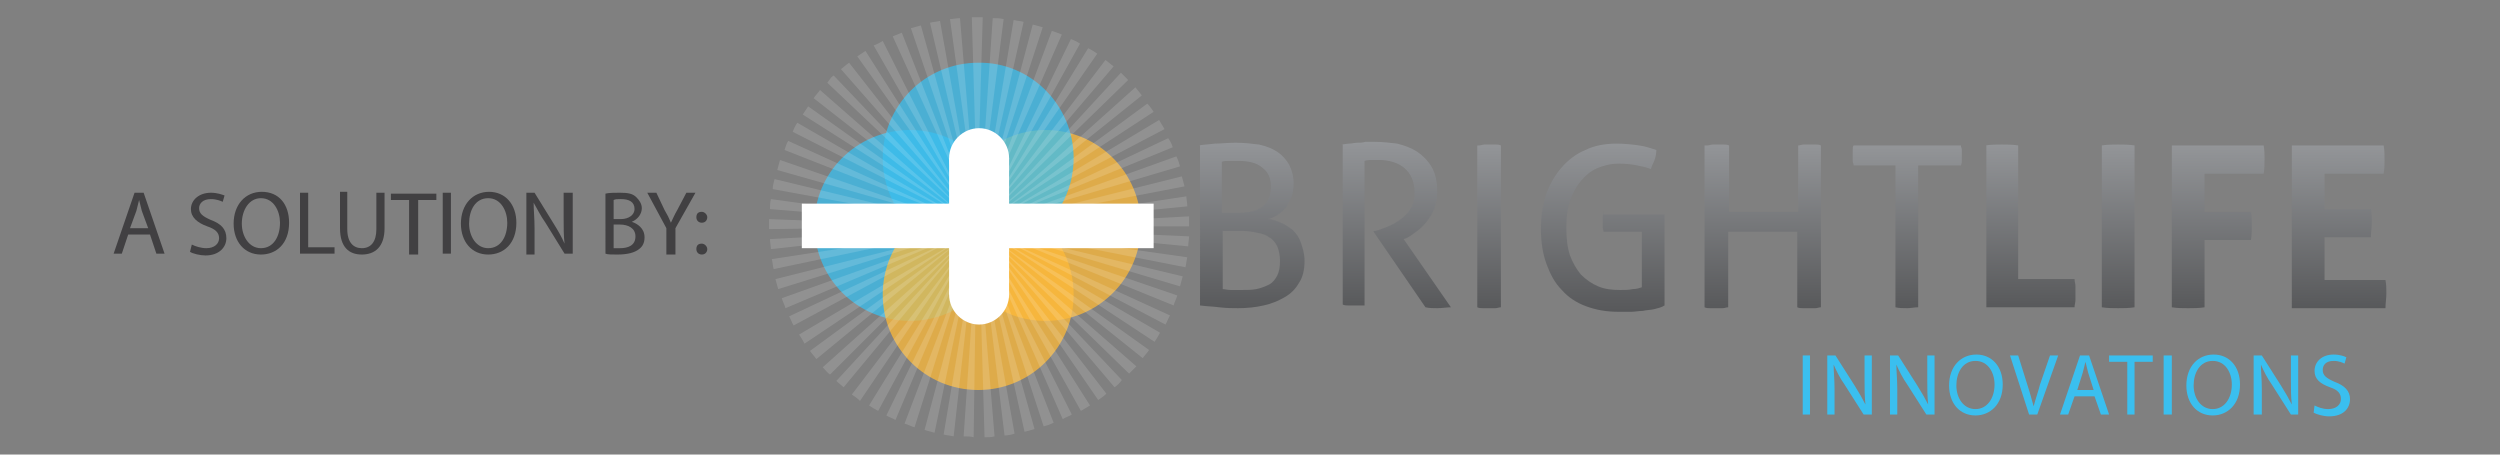 <?xml version="1.0" encoding="UTF-8"?>
<!-- Generator: Adobe Illustrator 25.4.1, SVG Export Plug-In . SVG Version: 6.00 Build 0)  -->
<svg xmlns="http://www.w3.org/2000/svg" xmlns:xlink="http://www.w3.org/1999/xlink" version="1.1" id="Layer_1" x="0px" y="0px" viewBox="0 0 275 50" style="enable-background:new 0 0 275 50;" xml:space="preserve">
<rect x="0" y="0" width="275" height="50" fill="#808080" stroke="none"/>
<style type="text/css">
	.st0{fill:url(#SVGID_1_);}
	.st1{fill:url(#SVGID_00000014596252777705084810000016233611716772740486_);}
	.st2{fill:url(#SVGID_00000143587589459944751710000005524435387190083977_);}
	.st3{fill:url(#SVGID_00000083796354894890047250000001662837330118760851_);}
	.st4{fill:url(#SVGID_00000059284259282238795930000002786406119377910965_);}
	.st5{fill:url(#SVGID_00000005249127789078300080000013851798300013629863_);}
	.st6{fill:url(#SVGID_00000085223380006331779990000013376244928190486711_);}
	.st7{fill:url(#SVGID_00000067211664586273695670000016660010232141413267_);}
	.st8{fill:url(#SVGID_00000004539295796959877000000009500760671457001638_);}
	.st9{fill:url(#SVGID_00000065794066781668840280000006933448026618006661_);}
	.st10{opacity:0.75;fill:#3ABFEF;}
	.st11{opacity:0.75;fill:#FDB939;}
	.st12{fill:#FFFFFF;}
	.st13{opacity:0.14;}
	.st14{fill:#3ABFEF;}
	.st15{fill:#414042;}
</style>
<g>
	<g>
		<g>
			<linearGradient id="SVGID_1_" gradientUnits="userSpaceOnUse" x1="137.664" y1="15.68" x2="137.664" y2="34.096">
				<stop offset="0" style="stop-color:#939598"></stop>
				<stop offset="1" style="stop-color:#58595B"></stop>
			</linearGradient>
			<path class="st0" d="M131.9,16c0.4-0.1,1-0.1,1.7-0.2c0.7,0,1.5-0.1,2.3-0.1c0.9,0,1.8,0.1,2.6,0.2c0.8,0.2,1.4,0.4,2,0.8     c0.6,0.4,1,0.9,1.3,1.4c0.3,0.6,0.5,1.3,0.5,2.1c0,0.5-0.1,1-0.2,1.4c-0.2,0.4-0.4,0.8-0.6,1.2c-0.3,0.3-0.6,0.6-0.9,0.8     c-0.3,0.2-0.7,0.4-1.1,0.5c0.5,0,0.9,0.2,1.4,0.4c0.5,0.2,0.9,0.5,1.3,0.8c0.4,0.4,0.7,0.8,0.9,1.4c0.2,0.6,0.4,1.2,0.4,2     c0,1-0.2,1.8-0.6,2.4c-0.4,0.7-0.9,1.2-1.6,1.6c-0.7,0.4-1.4,0.7-2.3,0.9c-0.9,0.2-1.8,0.3-2.8,0.3c-0.6,0-1.3,0-2.1-0.1     c-0.7-0.1-1.4-0.1-2.1-0.2V16z M136.3,23.4c1.1,0,2-0.2,2.6-0.7c0.6-0.5,0.9-1.2,0.9-2.2c0-0.9-0.3-1.6-1-2.1     c-0.6-0.5-1.5-0.7-2.6-0.7c-0.3,0-0.6,0-1,0c-0.3,0-0.6,0-0.8,0.1v5.6H136.3z M134.5,31.8c0.2,0,0.5,0.1,0.9,0.1     c0.4,0,0.7,0,1.1,0c0.6,0,1.2,0,1.7-0.1c0.5-0.1,1-0.3,1.4-0.5c0.4-0.2,0.7-0.6,0.9-1c0.2-0.4,0.3-0.9,0.3-1.6     c0-0.6-0.1-1.1-0.3-1.6c-0.2-0.4-0.5-0.8-0.9-1c-0.4-0.3-0.8-0.4-1.3-0.5c-0.5-0.1-1.1-0.2-1.7-0.2h-2.1V31.8z"></path>
			
				<linearGradient id="SVGID_00000079462855811428759010000006945455905091448729_" gradientUnits="userSpaceOnUse" x1="153.412" y1="15.655" x2="153.412" y2="33.873">
				<stop offset="0" style="stop-color:#939598"></stop>
				<stop offset="1" style="stop-color:#58595B"></stop>
			</linearGradient>
			<path style="fill:url(#SVGID_00000079462855811428759010000006945455905091448729_);" d="M147.4,15.9c0.4,0,0.7-0.1,1-0.1     c0.3,0,0.6-0.1,0.9-0.1c0.3,0,0.6,0,0.9-0.1c0.3,0,0.7,0,1,0c0.8,0,1.7,0.1,2.5,0.2c0.8,0.2,1.6,0.5,2.2,0.9     c0.6,0.4,1.2,1,1.6,1.7c0.4,0.7,0.6,1.6,0.6,2.7c0,0.6-0.1,1.2-0.3,1.8c-0.2,0.5-0.5,1-0.8,1.4c-0.3,0.4-0.7,0.8-1.1,1.1     c-0.4,0.3-0.8,0.6-1.2,0.8l-0.3,0.1l5.2,7.5c-0.4,0-1,0.1-1.5,0.1c-0.4,0-0.9,0-1.3-0.1l-5.7-8.3v-0.1l0.2,0     c0.4-0.1,0.9-0.3,1.4-0.5c0.5-0.2,1-0.5,1.4-0.8c0.4-0.3,0.8-0.7,1.1-1.2c0.3-0.5,0.4-1,0.4-1.7c0-1.2-0.4-2.1-1.1-2.7     c-0.7-0.6-1.7-0.9-2.8-0.9c-0.3,0-0.5,0-0.8,0c-0.2,0-0.5,0-0.8,0.1v15.9c-0.2,0-0.4,0-0.6,0c-0.2,0-0.4,0-0.6,0     c-0.2,0-0.4,0-0.6,0c-0.2,0-0.4,0-0.6-0.1V15.9z"></path>
			
				<linearGradient id="SVGID_00000053521257205146648050000008685253386618808727_" gradientUnits="userSpaceOnUse" x1="164.01" y1="15.854" x2="164.01" y2="33.898">
				<stop offset="0" style="stop-color:#939598"></stop>
				<stop offset="1" style="stop-color:#58595B"></stop>
			</linearGradient>
			<path style="fill:url(#SVGID_00000053521257205146648050000008685253386618808727_);" d="M162.7,16c0.2,0,0.4-0.1,0.6-0.1     c0.2,0,0.4,0,0.6,0c0.2,0,0.4,0,0.6,0c0.2,0,0.4,0,0.6,0.1v17.8c-0.2,0-0.4,0.1-0.6,0.1c-0.2,0-0.4,0-0.7,0c-0.2,0-0.4,0-0.7,0     c-0.2,0-0.4,0-0.6-0.1V16z"></path>
			
				<linearGradient id="SVGID_00000021823955156947085260000006652538597259465901_" gradientUnits="userSpaceOnUse" x1="194.117" y1="15.854" x2="194.117" y2="33.898">
				<stop offset="0" style="stop-color:#939598"></stop>
				<stop offset="1" style="stop-color:#58595B"></stop>
			</linearGradient>
			<path style="fill:url(#SVGID_00000021823955156947085260000006652538597259465901_);" d="M187.8,16c0.2,0,0.4-0.1,0.6-0.1     c0.2,0,0.4,0,0.6,0s0.4,0,0.6,0c0.2,0,0.4,0,0.6,0.1v7.3h7.6V16c0.2,0,0.4-0.1,0.6-0.1c0.2,0,0.4,0,0.6,0c0.2,0,0.4,0,0.7,0     c0.2,0,0.4,0,0.6,0.1v17.8c-0.2,0-0.4,0.1-0.6,0.1c-0.2,0-0.4,0-0.7,0c-0.2,0-0.4,0-0.7,0c-0.2,0-0.4,0-0.6-0.1v-8.3h-7.6v8.3     c-0.2,0-0.4,0.1-0.6,0.1c-0.2,0-0.4,0-0.7,0c-0.2,0-0.4,0-0.7,0c-0.2,0-0.4,0-0.6-0.1V16z"></path>
			
				<linearGradient id="SVGID_00000022543129653215516190000013047248189860649362_" gradientUnits="userSpaceOnUse" x1="209.778" y1="15.953" x2="209.778" y2="33.873">
				<stop offset="0" style="stop-color:#939598"></stop>
				<stop offset="1" style="stop-color:#58595B"></stop>
			</linearGradient>
			<path style="fill:url(#SVGID_00000022543129653215516190000013047248189860649362_);" d="M208.5,18.2h-4.6c0-0.2-0.1-0.3-0.1-0.5     c0-0.2,0-0.4,0-0.6c0-0.2,0-0.4,0-0.6c0-0.2,0-0.4,0.1-0.5h11.8c0,0.2,0.1,0.3,0.1,0.5c0,0.2,0,0.4,0,0.5c0,0.2,0,0.4,0,0.6     c0,0.2,0,0.4-0.1,0.6H211v15.6c-0.4,0-0.8,0.1-1.2,0.1c-0.5,0-0.9,0-1.3-0.1V18.2z"></path>
			
				<linearGradient id="SVGID_00000090994157036978536370000013440307053040818312_" gradientUnits="userSpaceOnUse" x1="176.321" y1="15.655" x2="176.321" y2="34.096">
				<stop offset="0" style="stop-color:#939598"></stop>
				<stop offset="1" style="stop-color:#58595B"></stop>
			</linearGradient>
			<path style="fill:url(#SVGID_00000090994157036978536370000013440307053040818312_);" d="M176.4,23.3c0,0.2-0.1,0.3-0.1,0.5     c0,0.2,0,0.4,0,0.6c0,0.2,0,0.4,0,0.6c0,0.2,0.1,0.4,0.1,0.5h4.2v6.1c-0.3,0.1-0.6,0.2-1,0.2c-0.4,0.1-0.9,0.1-1.4,0.1     c-0.9,0-1.7-0.1-2.4-0.4c-0.7-0.3-1.3-0.7-1.9-1.3c-0.5-0.6-0.9-1.3-1.2-2.1c-0.3-0.9-0.4-1.9-0.4-3c0-1.1,0.1-2.2,0.4-3     c0.3-0.9,0.7-1.6,1.2-2.2c0.5-0.6,1.1-1.1,1.8-1.4c0.7-0.3,1.5-0.5,2.4-0.5c0.8,0,1.5,0.1,2,0.2c0.5,0.1,1,0.2,1.5,0.4     c0.1-0.4,0.3-0.7,0.4-1c0.1-0.3,0.2-0.7,0.2-1.1c-0.6-0.2-1.2-0.4-1.9-0.5c-0.7-0.1-1.5-0.2-2.5-0.2c-1.2,0-2.4,0.2-3.4,0.7     c-1,0.4-1.9,1.1-2.6,1.9c-0.7,0.8-1.3,1.8-1.7,2.9c-0.4,1.2-0.6,2.4-0.6,3.9c0,1.4,0.2,2.7,0.6,3.8c0.4,1.1,0.9,2.1,1.7,2.9     c0.7,0.8,1.6,1.4,2.7,1.8c1.1,0.4,2.2,0.6,3.6,0.6c0.4,0,0.8,0,1.3,0c0.4,0,0.9-0.1,1.3-0.1c0.4-0.1,0.9-0.1,1.3-0.2     c0.4-0.1,0.8-0.2,1.1-0.4v-7.8v-0.9v-1.3H176.4z"></path>
			
				<linearGradient id="SVGID_00000106863547666079969570000018018916295458188476_" gradientUnits="userSpaceOnUse" x1="223.298" y1="15.881" x2="223.298" y2="33.824">
				<stop offset="0" style="stop-color:#939598"></stop>
				<stop offset="1" style="stop-color:#58595B"></stop>
			</linearGradient>
			<path style="fill:url(#SVGID_00000106863547666079969570000018018916295458188476_);" d="M218.4,16c0.6-0.1,1.2-0.1,1.8-0.1     c0.6,0,1.2,0,1.8,0.1v14.7h6.2c0,0.3,0.1,0.5,0.1,0.8c0,0.3,0,0.5,0,0.7c0,0.3,0,0.5,0,0.8c0,0.3-0.1,0.5-0.1,0.8h-9.7V16z"></path>
			
				<linearGradient id="SVGID_00000099657399772606866700000008937845509026245554_" gradientUnits="userSpaceOnUse" x1="233.012" y1="15.881" x2="233.012" y2="33.971">
				<stop offset="0" style="stop-color:#939598"></stop>
				<stop offset="1" style="stop-color:#58595B"></stop>
			</linearGradient>
			<path style="fill:url(#SVGID_00000099657399772606866700000008937845509026245554_);" d="M231.2,16c0.6-0.1,1.2-0.1,1.8-0.1     c0.6,0,1.2,0,1.8,0.1v17.8c-0.6,0.1-1.2,0.1-1.8,0.1c-0.6,0-1.2,0-1.8-0.1V16z"></path>
			
				<linearGradient id="SVGID_00000095307459895316931120000005442331544829435025_" gradientUnits="userSpaceOnUse" x1="244.037" y1="16.029" x2="244.037" y2="33.971">
				<stop offset="0" style="stop-color:#939598"></stop>
				<stop offset="1" style="stop-color:#58595B"></stop>
			</linearGradient>
			<path style="fill:url(#SVGID_00000095307459895316931120000005442331544829435025_);" d="M238.9,16H249c0.1,0.5,0.1,1,0.1,1.5     c0,0.5,0,1.1-0.1,1.6h-6.5v4.2h5.1c0.1,0.5,0.1,1,0.1,1.5c0,0.5,0,1-0.1,1.6h-5.1v7.4c-0.6,0.1-1.2,0.1-1.8,0.1     c-0.6,0-1.2,0-1.8-0.1V16z"></path>
			
				<linearGradient id="SVGID_00000109744724615012399340000001684899430239880325_" gradientUnits="userSpaceOnUse" x1="257.29" y1="16.029" x2="257.29" y2="33.824">
				<stop offset="0" style="stop-color:#939598"></stop>
				<stop offset="1" style="stop-color:#58595B"></stop>
			</linearGradient>
			<path style="fill:url(#SVGID_00000109744724615012399340000001684899430239880325_);" d="M252.1,16h10.1c0.1,0.5,0.1,1,0.1,1.5     c0,0.5,0,1.1-0.1,1.6h-6.5V23h5.1c0.1,0.5,0.1,1,0.1,1.5c0,0.5-0.1,1-0.1,1.6h-5.1v4.7h6.7c0.1,0.5,0.1,1,0.1,1.5     c0,0.5-0.1,1.1-0.1,1.6h-10.3V16z"></path>
			<path class="st10" d="M100.1,14.3c5.8,0,10.5,4.7,10.5,10.5c0,5.8-4.7,10.5-10.5,10.5c-5.8,0-10.5-4.7-10.5-10.5     C89.5,19.1,94.2,14.3,100.1,14.3z"></path>
			<path class="st11" d="M115,14.3c5.8,0,10.5,4.7,10.5,10.5c0,5.8-4.7,10.5-10.5,10.5c-5.8,0-10.5-4.7-10.5-10.5     C104.5,19.1,109.2,14.3,115,14.3z"></path>
			<path class="st10" d="M118.1,17.4c0,5.8-4.7,10.5-10.5,10.5c-5.8,0-10.5-4.7-10.5-10.5c0-5.8,4.7-10.5,10.5-10.5     C113.4,6.8,118.1,11.6,118.1,17.4z"></path>
			<path class="st11" d="M118.1,32.4c0,5.8-4.7,10.5-10.5,10.5c-5.8,0-10.5-4.7-10.5-10.5c0-5.8,4.7-10.5,10.5-10.5     C113.4,21.8,118.1,26.6,118.1,32.4z"></path>
			<path class="st12" d="M111,17.4c0,1.8-1.5,3.3-3.3,3.3c-1.8,0-3.3-1.5-3.3-3.3c0-1.8,1.5-3.3,3.3-3.3     C109.5,14.1,111,15.6,111,17.4z"></path>
			<path class="st12" d="M111,32.4c0,1.8-1.5,3.3-3.3,3.3c-1.8,0-3.3-1.5-3.3-3.3c0-1.8,1.5-3.3,3.3-3.3     C109.5,29.1,111,30.5,111,32.4z"></path>
			<rect x="104.4" y="17.4" class="st12" width="6.6" height="15"></rect>
			<g>
				<rect x="88.2" y="22.4" class="st12" width="38.7" height="4.9"></rect>
			</g>
		</g>
		<g class="st13">
			<path class="st12" d="M105.6,2c-0.4,0-0.8,0.1-1.1,0.1l2.8,20.3L105.6,2z"></path>
			<path class="st12" d="M99.2,3.6c-0.3,0.1-0.7,0.3-1,0.4l8.5,18.7L99.2,3.6z"></path>
			<path class="st12" d="M112.7,47.5c0.4-0.1,0.7-0.2,1.1-0.3l-5.6-19.9L112.7,47.5z"></path>
			<path class="st12" d="M101.3,2.8c-0.4,0.1-0.7,0.2-1.1,0.3l6.6,19.4L101.3,2.8z"></path>
			<path class="st12" d="M129.1,33.6c0.1-0.4,0.3-0.7,0.4-1.1l-19.6-6.7L129.1,33.6z"></path>
			<path class="st12" d="M103.4,2.3c-0.4,0.1-0.7,0.1-1.1,0.2l4.7,20L103.4,2.3z"></path>
			<path class="st12" d="M120.8,44c0.3-0.2,0.6-0.4,0.9-0.7L109.1,27L120.8,44z"></path>
			<path class="st12" d="M110.4,2.1C110,2,109.6,2,109.2,2l-1.4,20.5L110.4,2.1z"></path>
			<path class="st12" d="M118.9,45.2c0.3-0.2,0.7-0.4,1-0.6l-11.1-17.5L118.9,45.2z"></path>
			<path class="st12" d="M112.6,2.4c-0.4-0.1-0.7-0.1-1.1-0.2l-3.4,20.3L112.6,2.4z"></path>
			<path class="st12" d="M116.9,46.1c0.3-0.2,0.7-0.3,1-0.5l-9.3-18.4L116.9,46.1z"></path>
			<path class="st12" d="M108.1,1.9c-0.1,0-0.3,0-0.5,0c-0.2,0-0.5,0-0.7,0l0.6,20.5L108.1,1.9z"></path>
			<path class="st12" d="M114.8,46.9c0.4-0.1,0.7-0.2,1.1-0.4l-7.5-19.2L114.8,46.9z"></path>
			<path class="st12" d="M93.4,6.9c-0.3,0.2-0.6,0.5-0.9,0.7L106,23L93.4,6.9z"></path>
			<path class="st12" d="M108.3,48.1c0.4,0,0.8,0,1.1-0.1l-1.7-20.6L108.3,48.1z"></path>
			<path class="st12" d="M122.6,42.6c0.3-0.2,0.6-0.5,0.8-0.8l-14.2-15L122.6,42.6z"></path>
			<path class="st12" d="M106,48c0.4,0,0.8,0,1.1,0.1l0.3-20.6L106,48z"></path>
			<path class="st12" d="M95.2,5.6c-0.3,0.2-0.6,0.4-0.9,0.6l11.9,16.7L95.2,5.6z"></path>
			<path class="st12" d="M110.5,47.9c0.4,0,0.8-0.1,1.1-0.2L108,27.4L110.5,47.9z"></path>
			<path class="st12" d="M122.5,7.3c-0.3-0.2-0.6-0.5-0.9-0.7L109.1,23L122.5,7.3z"></path>
			<path class="st12" d="M130.7,27.1c0-0.4,0.1-0.8,0.1-1.1l-20.7-0.9L130.7,27.1z"></path>
			<path class="st12" d="M130.8,24.9c0-0.4,0-0.8,0-1.1l-20.7,1.1L130.8,24.9z"></path>
			<path class="st12" d="M130.6,22.7c0-0.4-0.1-0.8-0.1-1.1l-20.5,3.1L130.6,22.7z"></path>
			<path class="st12" d="M127,37.6c0.2-0.3,0.4-0.6,0.6-1l-17.9-10.4L127,37.6z"></path>
			<path class="st12" d="M130.4,29.4c0.1-0.4,0.1-0.7,0.2-1.1L110,25.4L130.4,29.4z"></path>
			<path class="st12" d="M126.9,12.3c-0.2-0.3-0.4-0.6-0.7-0.9l-16.6,12.2L126.9,12.3z"></path>
			<path class="st12" d="M128.2,35.7c0.2-0.3,0.3-0.7,0.5-1l-18.8-8.6L128.2,35.7z"></path>
			<path class="st12" d="M125.6,10.5c-0.2-0.3-0.5-0.6-0.7-0.9l-15.4,13.8L125.6,10.5z"></path>
			<path class="st12" d="M129.8,31.5c0.1-0.4,0.2-0.7,0.3-1.1L110,25.6L129.8,31.5z"></path>
			<path class="st12" d="M130.3,20.5c-0.1-0.4-0.2-0.7-0.3-1.1L110,24.4L130.3,20.5z"></path>
			<path class="st12" d="M118.8,4.8c-0.3-0.2-0.7-0.4-1-0.5l-9,18.5L118.8,4.8z"></path>
			<path class="st12" d="M125.7,39.4c0.2-0.3,0.5-0.6,0.7-0.9l-16.8-12L125.7,39.4z"></path>
			<path class="st12" d="M116.8,3.8c-0.3-0.1-0.7-0.3-1.1-0.4l-7.2,19.3L116.8,3.8z"></path>
			<path class="st12" d="M124.2,41.1c0.3-0.3,0.5-0.5,0.8-0.8l-15.6-13.6L124.2,41.1z"></path>
			<path class="st12" d="M129,16.2c-0.1-0.4-0.3-0.7-0.5-1L109.9,24L129,16.2z"></path>
			<path class="st12" d="M124.1,8.8c0,0-0.1-0.1-0.1-0.1c-0.2-0.2-0.5-0.5-0.7-0.7l-14,15.2L124.1,8.8z"></path>
			<path class="st12" d="M129.8,18.3c-0.1-0.4-0.2-0.7-0.4-1.1l-19.5,7L129.8,18.3z"></path>
			<path class="st12" d="M114.7,3c-0.4-0.1-0.7-0.2-1.1-0.3l-5.3,19.9L114.7,3z"></path>
			<path class="st12" d="M120.7,5.9c-0.3-0.2-0.6-0.4-1-0.6l-10.8,17.6L120.7,5.9z"></path>
			<path class="st12" d="M97.1,4.5c-0.3,0.2-0.7,0.4-1,0.5l10.2,17.8L97.1,4.5z"></path>
			<path class="st12" d="M85.3,30.7c0.1,0.4,0.2,0.7,0.3,1.1l19.6-6.1L85.3,30.7z"></path>
			<path class="st12" d="M84.9,28.5c0.1,0.4,0.1,0.7,0.2,1.1l20-4.2L84.9,28.5z"></path>
			<path class="st12" d="M99.5,46.6c0.4,0.1,0.7,0.3,1.1,0.4l6.2-19.6L99.5,46.6z"></path>
			<path class="st12" d="M84.7,26.3c0,0.4,0.1,0.8,0.1,1.1l20.3-2.2L84.7,26.3z"></path>
			<path class="st12" d="M103.8,47.8c0.4,0.1,0.7,0.1,1.1,0.2l2.3-20.5L103.8,47.8z"></path>
			<path class="st12" d="M84.8,21.9c-0.1,0.4-0.1,0.7-0.1,1.1l20.4,1.7L84.8,21.9z"></path>
			<path class="st12" d="M101.7,47.3c0.4,0.1,0.7,0.2,1.1,0.3l4.2-20.2L101.7,47.3z"></path>
			<path class="st12" d="M84.6,24.1c0,0.3,0,0.6,0,0.9c0,0.1,0,0.1,0,0.2l20.5-0.3L84.6,24.1z"></path>
			<path class="st12" d="M87.9,36.8c0.2,0.3,0.4,0.6,0.6,1l17-11.4L87.9,36.8z"></path>
			<path class="st12" d="M93.7,43.4c0.3,0.2,0.6,0.4,0.9,0.7l11.5-17L93.7,43.4z"></path>
			<path class="st12" d="M89.1,38.6c0.2,0.3,0.5,0.6,0.7,0.9l15.8-13L89.1,38.6z"></path>
			<path class="st12" d="M90.5,40.4c0.3,0.3,0.5,0.6,0.8,0.8l14.5-14.5L90.5,40.4z"></path>
			<path class="st12" d="M86,32.8c0.1,0.4,0.3,0.7,0.4,1.1l18.9-8L86,32.8z"></path>
			<path class="st12" d="M97.5,45.7c0.3,0.2,0.7,0.3,1,0.5l8-18.9L97.5,45.7z"></path>
			<path class="st12" d="M95.6,44.6c0.3,0.2,0.6,0.4,1,0.6l9.8-18.1L95.6,44.6z"></path>
			<path class="st12" d="M86.8,34.8c0.2,0.3,0.3,0.7,0.5,1l18-9.7L86.8,34.8z"></path>
			<path class="st12" d="M85.2,19.7c-0.1,0.4-0.2,0.7-0.2,1.1l20.1,3.7L85.2,19.7z"></path>
			<path class="st12" d="M128.1,14.2c-0.2-0.3-0.4-0.7-0.6-1l-17.7,10.6L128.1,14.2z"></path>
			<path class="st12" d="M87.7,13.5c-0.2,0.3-0.4,0.7-0.5,1l18.3,9.3L87.7,13.5z"></path>
			<path class="st12" d="M92,41.9c0.3,0.3,0.6,0.5,0.8,0.7l13.1-15.8L92,41.9z"></path>
			<path class="st12" d="M88.9,11.7c-0.2,0.3-0.4,0.6-0.6,0.9l17.3,11L88.9,11.7z"></path>
			<path class="st12" d="M90.2,9.9c-0.2,0.3-0.5,0.6-0.7,0.9l16.1,12.6L90.2,9.9z"></path>
			<path class="st12" d="M91.7,8.3c-0.1,0.1-0.3,0.2-0.4,0.4C91.2,8.8,91.1,9,91,9.1l14.9,14.1L91.7,8.3z"></path>
			<path class="st12" d="M85.8,17.6c-0.1,0.4-0.2,0.7-0.3,1.1l19.7,5.6L85.8,17.6z"></path>
			<path class="st12" d="M86.7,15.5c-0.2,0.3-0.3,0.7-0.4,1l19.1,7.5L86.7,15.5z"></path>
		</g>
		<g>
			<path class="st14" d="M199.1,39.1v6.5h-0.8v-6.5H199.1z"></path>
			<path class="st14" d="M201,45.6v-6.5h0.9l2.1,3.3c0.5,0.8,0.9,1.5,1.2,2.1l0,0c-0.1-0.9-0.1-1.7-0.1-2.7v-2.7h0.8v6.5h-0.9     l-2.1-3.3c-0.5-0.7-0.9-1.5-1.2-2.2l0,0c0,0.8,0.1,1.6,0.1,2.7v2.8H201z"></path>
			<path class="st14" d="M207.9,45.6v-6.5h0.9l2.1,3.3c0.5,0.8,0.9,1.5,1.2,2.1l0,0c-0.1-0.9-0.1-1.7-0.1-2.7v-2.7h0.8v6.5h-0.9     l-2.1-3.3c-0.5-0.7-0.9-1.5-1.2-2.2l0,0c0,0.8,0.1,1.6,0.1,2.7v2.8H207.9z"></path>
			<path class="st14" d="M220.3,42.3c0,2.2-1.4,3.4-3,3.4c-1.7,0-2.9-1.3-2.9-3.3c0-2.1,1.3-3.4,3-3.4     C219.1,39,220.3,40.3,220.3,42.3z M215.2,42.4c0,1.4,0.8,2.6,2.1,2.6c1.3,0,2.1-1.2,2.1-2.7c0-1.3-0.7-2.6-2.1-2.6     C215.9,39.7,215.2,41,215.2,42.4z"></path>
			<path class="st14" d="M223.2,45.6l-2.1-6.5h0.9l1,3.2c0.3,0.9,0.5,1.7,0.7,2.4h0c0.2-0.8,0.5-1.6,0.7-2.4l1.1-3.2h0.9l-2.3,6.5     H223.2z"></path>
			<path class="st14" d="M228.2,43.6l-0.7,2h-0.9l2.2-6.5h1l2.2,6.5h-0.9l-0.7-2H228.2z M230.3,42.9l-0.6-1.9     c-0.1-0.4-0.2-0.8-0.3-1.2h0c-0.1,0.4-0.2,0.8-0.3,1.2l-0.6,1.9H230.3z"></path>
			<path class="st14" d="M234,39.8h-2v-0.7h4.8v0.7h-2v5.8H234V39.8z"></path>
			<path class="st14" d="M238.9,39.1v6.5H238v-6.5H238.9z"></path>
			<path class="st14" d="M246.4,42.3c0,2.2-1.4,3.4-3,3.4c-1.7,0-2.9-1.3-2.9-3.3c0-2.1,1.3-3.4,3-3.4     C245.2,39,246.4,40.3,246.4,42.3z M241.3,42.4c0,1.4,0.8,2.6,2.1,2.6c1.3,0,2.1-1.2,2.1-2.7c0-1.3-0.7-2.6-2.1-2.6     C242,39.7,241.3,41,241.3,42.4z"></path>
			<path class="st14" d="M247.9,45.6v-6.5h0.9l2.1,3.3c0.5,0.8,0.9,1.5,1.2,2.1l0,0c-0.1-0.9-0.1-1.7-0.1-2.7v-2.7h0.8v6.5H252     l-2.1-3.3c-0.5-0.7-0.9-1.5-1.2-2.2l0,0c0,0.8,0.1,1.6,0.1,2.7v2.8H247.9z"></path>
			<path class="st14" d="M254.6,44.6c0.4,0.2,0.9,0.4,1.5,0.4c0.9,0,1.4-0.5,1.4-1.1c0-0.6-0.3-1-1.2-1.3c-1.1-0.4-1.7-0.9-1.7-1.8     c0-1,0.8-1.8,2.1-1.8c0.7,0,1.2,0.2,1.4,0.3l-0.2,0.7c-0.2-0.1-0.6-0.3-1.2-0.3c-0.9,0-1.2,0.5-1.2,1c0,0.6,0.4,0.9,1.3,1.3     c1.1,0.4,1.7,1,1.7,1.9c0,1-0.7,1.9-2.3,1.9c-0.6,0-1.3-0.2-1.7-0.4L254.6,44.6z"></path>
		</g>
	</g>
	<g>
		<path class="st15" d="M14.1,25.8l-0.7,2.1h-0.9l2.3-6.7h1l2.3,6.7h-0.9l-0.7-2.1H14.1z M16.3,25.1l-0.7-1.9    c-0.1-0.4-0.2-0.8-0.3-1.2h0c-0.1,0.4-0.2,0.8-0.3,1.2l-0.7,1.9H16.3z"></path>
		<path class="st15" d="M21.1,26.9c0.4,0.2,1,0.4,1.6,0.4c0.9,0,1.4-0.5,1.4-1.1c0-0.6-0.4-1-1.3-1.3c-1.1-0.4-1.8-1-1.8-1.9    c0-1,0.9-1.8,2.2-1.8c0.7,0,1.2,0.2,1.5,0.3l-0.2,0.7c-0.2-0.1-0.7-0.3-1.3-0.3c-0.9,0-1.3,0.5-1.3,1c0,0.6,0.4,0.9,1.3,1.3    c1.1,0.4,1.7,1,1.7,2c0,1-0.8,1.9-2.3,1.9c-0.6,0-1.4-0.2-1.7-0.4L21.1,26.9z"></path>
		<path class="st15" d="M31.8,24.5c0,2.3-1.4,3.5-3.1,3.5c-1.8,0-3-1.4-3-3.4c0-2.1,1.3-3.5,3.1-3.5C30.7,21.1,31.8,22.5,31.8,24.5z     M26.6,24.6c0,1.4,0.8,2.7,2.1,2.7c1.4,0,2.1-1.3,2.1-2.8c0-1.3-0.7-2.7-2.1-2.7C27.4,21.8,26.6,23.1,26.6,24.6z"></path>
		<path class="st15" d="M33,21.2h0.9v6h2.9v0.7H33V21.2z"></path>
		<path class="st15" d="M38.2,21.2v4c0,1.5,0.7,2.1,1.6,2.1c1,0,1.6-0.7,1.6-2.1v-4h0.9v3.9c0,2.1-1.1,2.9-2.5,2.9    c-1.4,0-2.4-0.8-2.4-2.9v-4H38.2z"></path>
		<path class="st15" d="M45,22h-2v-0.7h5V22h-2v6H45V22z"></path>
		<path class="st15" d="M49.6,21.2v6.7h-0.9v-6.7H49.6z"></path>
		<path class="st15" d="M56.8,24.5c0,2.3-1.4,3.5-3.1,3.5c-1.8,0-3-1.4-3-3.4c0-2.1,1.3-3.5,3.1-3.5C55.6,21.1,56.8,22.5,56.8,24.5z     M51.6,24.6c0,1.4,0.8,2.7,2.1,2.7c1.4,0,2.1-1.3,2.1-2.8c0-1.3-0.7-2.7-2.1-2.7C52.3,21.8,51.6,23.1,51.6,24.6z"></path>
		<path class="st15" d="M57.9,27.9v-6.7h0.9l2.1,3.4c0.5,0.8,0.9,1.5,1.2,2.2l0,0c-0.1-0.9-0.1-1.7-0.1-2.8v-2.8H63v6.7h-0.9    L60,24.5c-0.5-0.7-0.9-1.5-1.3-2.2l0,0c0,0.8,0.1,1.7,0.1,2.8v2.9H57.9z"></path>
		<path class="st15" d="M66.6,21.3c0.4-0.1,1-0.1,1.6-0.1c0.9,0,1.4,0.1,1.8,0.5c0.3,0.3,0.6,0.7,0.6,1.2c0,0.6-0.4,1.2-1.1,1.5v0    c0.6,0.2,1.4,0.7,1.4,1.7c0,0.6-0.2,1-0.6,1.3C69.8,27.8,69,28,67.9,28c-0.6,0-1.1,0-1.3-0.1V21.3z M67.5,24.1h0.8    c0.9,0,1.5-0.5,1.5-1.1c0-0.8-0.6-1.1-1.5-1.1c-0.4,0-0.6,0-0.8,0.1V24.1z M67.5,27.3c0.2,0,0.4,0,0.7,0c0.9,0,1.7-0.3,1.7-1.3    c0-0.9-0.8-1.3-1.7-1.3h-0.7V27.3z"></path>
		<path class="st15" d="M73.3,27.9v-2.8l-2.1-3.9h1l0.9,1.9c0.3,0.5,0.5,0.9,0.7,1.4h0c0.2-0.4,0.4-0.9,0.7-1.4l1-1.9h1l-2.2,3.9    v2.9H73.3z"></path>
		<path class="st15" d="M76.6,23.9c0-0.4,0.2-0.6,0.6-0.6c0.3,0,0.6,0.3,0.6,0.6c0,0.3-0.2,0.6-0.6,0.6    C76.9,24.5,76.6,24.3,76.6,23.9z M76.6,27.4c0-0.4,0.2-0.6,0.6-0.6c0.3,0,0.6,0.3,0.6,0.6c0,0.3-0.2,0.6-0.6,0.6    C76.9,28,76.6,27.8,76.6,27.4z"></path>
	</g>
</g>
</svg>
